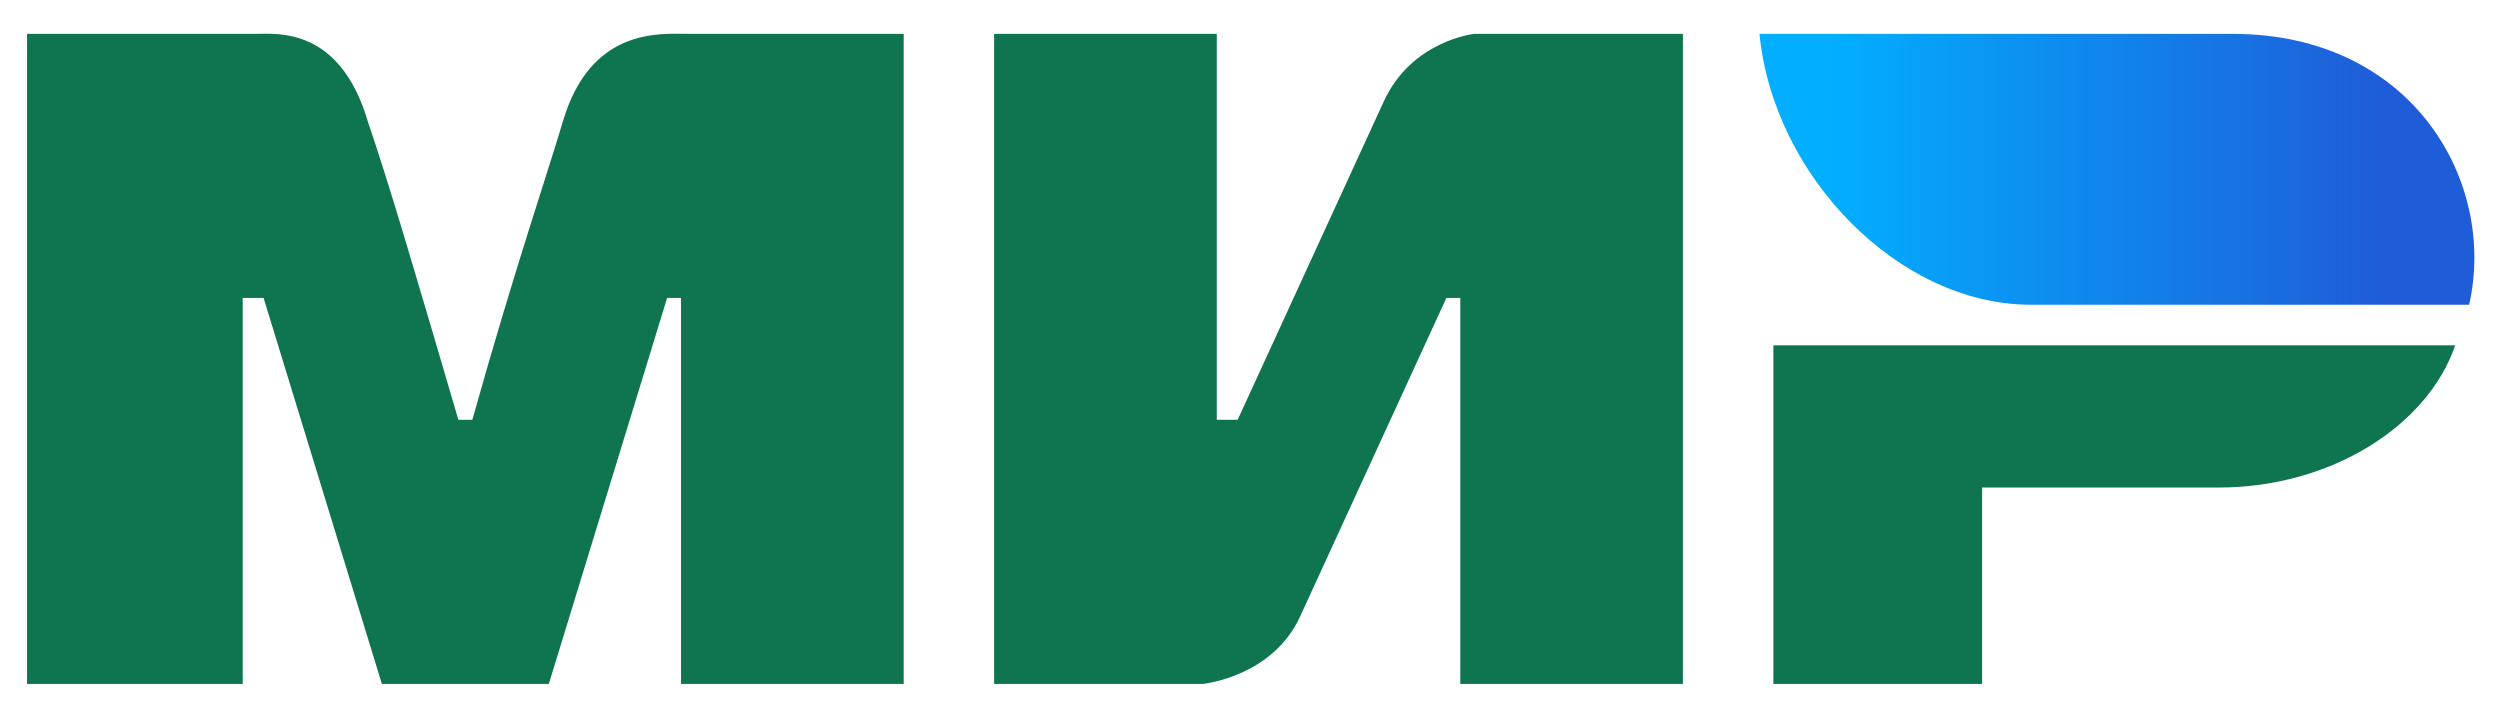 <?xml version="1.0" encoding="UTF-8"?>
<svg xmlns="http://www.w3.org/2000/svg" width="71" height="20" viewBox="0 0 71 20" fill="none">
  <g clip-path="url(#clip0_506_435)">
    <path d="M0.768 0.961H7.288C7.881 0.961 9.659 0.769 10.45 3.461C11.043 5.192 11.833 7.884 13.018 11.923H13.414C14.599 7.692 15.587 4.807 15.982 3.461C16.773 0.769 18.749 0.961 19.539 0.961H25.665V19.423H19.341V8.461H18.946L15.587 19.423H10.845L7.486 8.461H6.893V19.423H0.768M28.233 0.961H34.556V11.923H35.149L39.298 2.884C40.089 1.153 41.867 0.961 41.867 0.961H47.795V19.423H41.472V8.461H41.077L36.927 17.5C36.137 19.23 34.161 19.423 34.161 19.423H28.233M56.292 13.846V19.423H50.364V9.807H69.728C68.938 12.115 66.171 13.846 63.01 13.846" fill="#0F754E"></path>
    <path d="M70.123 8.654C70.914 5.193 68.543 0.962 63.405 0.962H49.969C50.364 5 53.921 8.654 57.675 8.654" fill="url(#paint0_linear_506_435)"></path>
  </g>
  <defs>
    <linearGradient id="paint0_linear_506_435" x1="67.752" y1="-1.538" x2="51.945" y2="-1.538" gradientUnits="userSpaceOnUse">
      <stop stop-color="#1F5CD7"></stop>
      <stop offset="1" stop-color="#02AEFF"></stop>
    </linearGradient>
    <clipPath id="clip0_506_435">
      <rect width="71" height="20" fill="white"></rect>
    </clipPath>
  </defs>
</svg>
